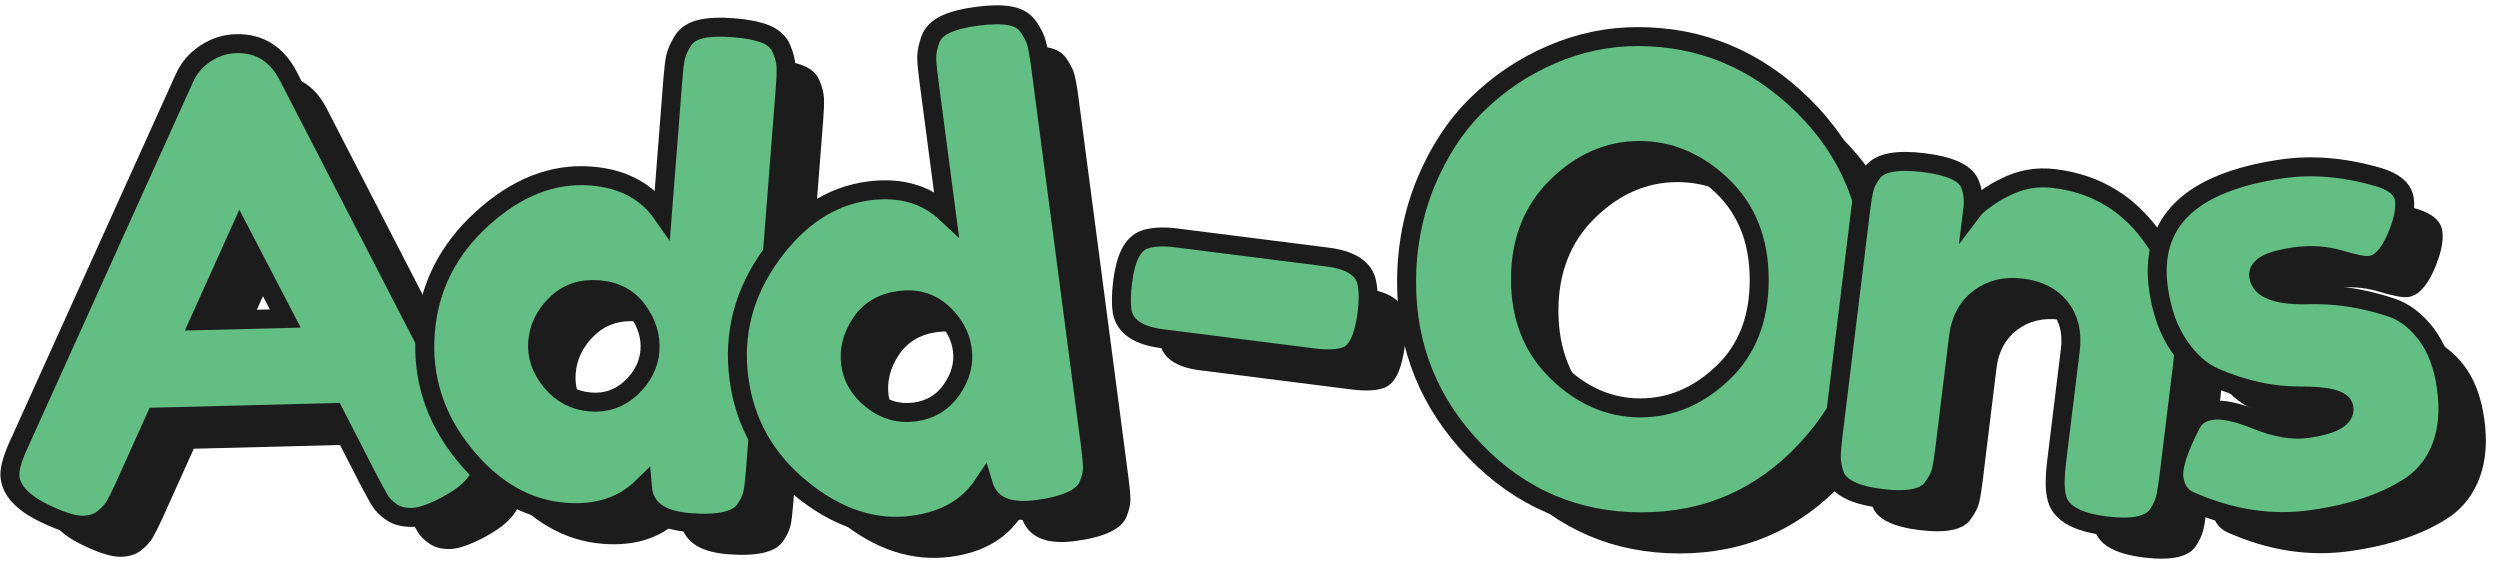 <svg xmlns="http://www.w3.org/2000/svg" width="169" height="38" viewBox="0 0 169 38" fill="none"><path d="M22.042 7.257L34.401 31.227C34.919 32.202 35.184 32.933 35.197 33.424C35.222 34.468 34.406 35.434 32.747 36.314C31.772 36.832 31.003 37.097 30.439 37.114C29.874 37.127 29.404 37.011 29.036 36.759C28.669 36.507 28.399 36.237 28.233 35.951C28.066 35.664 27.831 35.237 27.527 34.664L25.146 30.026L13.099 30.334L10.957 35.087C10.684 35.673 10.466 36.1 10.316 36.366C10.162 36.631 9.91 36.904 9.555 37.191C9.2 37.477 8.739 37.627 8.174 37.639C7.61 37.652 6.828 37.426 5.827 36.96C4.126 36.19 3.262 35.284 3.232 34.241C3.22 33.749 3.446 33.001 3.916 32.005L15.04 7.398C15.344 6.723 15.814 6.176 16.455 5.752C17.096 5.329 17.78 5.111 18.507 5.09C20.072 5.043 21.252 5.765 22.042 7.257ZM18.785 17.782L16.066 23.814L21.85 23.669L18.785 17.782Z" fill="#1C1C1C"></path><path d="M48.723 4.902C48.971 4.5 49.377 4.235 49.941 4.102C50.506 3.97 51.241 3.94 52.151 4.012C53.062 4.085 53.785 4.226 54.323 4.444C54.858 4.662 55.217 4.996 55.4 5.444C55.584 5.893 55.683 6.291 55.7 6.624C55.717 6.962 55.7 7.462 55.648 8.125L53.626 34.014C53.575 34.681 53.515 35.177 53.443 35.506C53.374 35.836 53.207 36.195 52.942 36.579C52.446 37.327 51.194 37.622 49.185 37.464C47.175 37.306 46.111 36.511 45.991 35.079C44.67 36.37 42.922 36.934 40.754 36.763C38.151 36.558 35.868 35.241 33.906 32.804C31.944 30.368 31.08 27.64 31.315 24.618C31.55 21.595 32.833 19.026 35.167 16.91C37.497 14.794 39.951 13.836 42.524 14.037C44.662 14.204 46.269 15.059 47.342 16.594L48.052 7.488C48.103 6.825 48.163 6.325 48.236 5.996C48.312 5.671 48.471 5.308 48.723 4.902ZM39.835 27.927C40.528 28.765 41.404 29.226 42.477 29.312C43.546 29.397 44.465 29.072 45.234 28.35C46.004 27.623 46.423 26.794 46.5 25.853C46.573 24.913 46.303 24.011 45.688 23.151C45.072 22.288 44.183 21.814 43.029 21.724C41.87 21.634 40.917 21.959 40.16 22.698C39.403 23.438 38.989 24.289 38.916 25.242C38.835 26.187 39.143 27.084 39.835 27.927Z" fill="#1C1C1C"></path><path d="M65.455 4.816C65.618 4.371 65.96 4.025 66.481 3.781C67.003 3.538 67.721 3.354 68.627 3.234C69.533 3.115 70.269 3.106 70.837 3.209C71.406 3.311 71.829 3.559 72.098 3.965C72.372 4.367 72.552 4.731 72.637 5.055C72.722 5.38 72.812 5.872 72.898 6.535L76.284 32.283C76.369 32.946 76.416 33.441 76.416 33.779C76.416 34.117 76.326 34.502 76.151 34.933C75.822 35.767 74.659 36.314 72.658 36.579C70.658 36.84 69.452 36.284 69.037 34.904C68.011 36.443 66.421 37.353 64.262 37.639C61.676 37.981 59.166 37.161 56.743 35.186C54.319 33.211 52.908 30.718 52.515 27.713C52.121 24.708 52.844 21.929 54.686 19.377C56.529 16.825 58.73 15.38 61.291 15.042C63.42 14.764 65.164 15.264 66.537 16.547L65.344 7.488C65.258 6.825 65.211 6.329 65.211 5.992C65.216 5.654 65.297 5.265 65.455 4.816ZM61.531 29.179C62.381 29.859 63.339 30.128 64.399 29.987C65.464 29.846 66.297 29.342 66.9 28.474C67.503 27.606 67.742 26.704 67.618 25.768C67.494 24.836 67.041 24.006 66.263 23.293C65.481 22.579 64.514 22.292 63.364 22.446C62.215 22.596 61.347 23.113 60.761 23.994C60.175 24.874 59.944 25.789 60.069 26.738C60.193 27.687 60.68 28.504 61.531 29.179Z" fill="#1C1C1C"></path><path d="M91.4 26.332L81.127 25.032C79.516 24.827 78.614 24.22 78.421 23.198C78.344 22.664 78.353 21.993 78.456 21.185C78.558 20.381 78.725 19.744 78.96 19.274C79.195 18.808 79.511 18.496 79.909 18.342C80.46 18.15 81.166 18.107 82.029 18.214L92.302 19.514C93.914 19.719 94.803 20.313 94.97 21.296C95.077 21.835 95.081 22.51 94.978 23.314C94.876 24.118 94.713 24.763 94.491 25.246C94.269 25.729 93.974 26.05 93.602 26.208C93.059 26.409 92.324 26.448 91.4 26.332Z" fill="#1C1C1C"></path><path d="M113.266 4.611C117.559 4.611 121.286 6.163 124.446 9.266C127.605 12.37 129.187 16.222 129.187 20.817C129.187 25.413 127.677 29.329 124.664 32.561C121.645 35.793 117.935 37.413 113.527 37.413C109.12 37.413 105.371 35.818 102.284 32.629C99.198 29.44 97.65 25.64 97.65 21.232C97.65 18.825 98.086 16.572 98.954 14.469C99.826 12.366 100.984 10.604 102.434 9.185C103.883 7.766 105.55 6.646 107.435 5.833C109.325 5.017 111.266 4.611 113.266 4.611ZM105.349 21.01C105.349 23.592 106.183 25.687 107.85 27.294C109.517 28.906 111.381 29.709 113.442 29.709C115.502 29.709 117.358 28.927 119.008 27.362C120.662 25.798 121.487 23.694 121.487 21.057C121.487 18.419 120.654 16.303 118.986 14.704C117.319 13.11 115.455 12.31 113.395 12.31C111.334 12.31 109.479 13.114 107.829 14.726C106.179 16.333 105.349 18.428 105.349 21.01Z" fill="#1C1C1C"></path><path d="M141.439 14.208C144.316 14.559 146.578 15.957 148.223 18.389C149.869 20.826 150.498 23.626 150.109 26.794L149.177 34.395C149.096 35.057 149.014 35.553 148.929 35.878C148.843 36.203 148.677 36.558 148.429 36.934C147.929 37.661 146.761 37.913 144.919 37.687C142.875 37.434 141.76 36.759 141.576 35.656C141.465 35.147 141.465 34.399 141.584 33.42L142.516 25.819C142.662 24.639 142.435 23.677 141.841 22.933C141.247 22.19 140.379 21.745 139.242 21.608C138.105 21.467 137.143 21.702 136.352 22.305C135.561 22.908 135.099 23.771 134.962 24.896L134.026 32.539C133.945 33.202 133.864 33.698 133.778 34.023C133.693 34.348 133.513 34.698 133.235 35.075C132.765 35.806 131.611 36.058 129.768 35.835C127.956 35.613 126.896 35.087 126.588 34.262C126.438 33.805 126.365 33.411 126.361 33.074C126.357 32.736 126.4 32.24 126.477 31.578L128.349 16.29C128.426 15.657 128.507 15.179 128.593 14.854C128.678 14.529 128.858 14.178 129.136 13.802C129.627 13.131 130.777 12.909 132.594 13.131C134.351 13.345 135.39 13.811 135.711 14.52C135.937 15.046 136.01 15.653 135.924 16.341C136.065 16.153 136.356 15.897 136.809 15.572C137.258 15.247 137.681 14.995 138.087 14.807C139.139 14.259 140.259 14.063 141.439 14.208Z" fill="#1C1C1C"></path><path d="M150.579 35.989C149.985 35.724 149.634 35.216 149.527 34.472C149.42 33.724 149.801 32.514 150.673 30.834C150.917 30.299 151.391 29.983 152.097 29.88C152.798 29.778 153.807 29.996 155.11 30.522C156.419 31.052 157.56 31.244 158.535 31.107C160.288 30.855 161.113 30.385 161.014 29.697C160.937 29.154 159.916 28.889 157.958 28.906C156.111 28.906 154.221 28.491 152.285 27.657C151.378 27.26 150.57 26.55 149.869 25.52C149.164 24.494 148.702 23.22 148.484 21.698C147.83 17.162 150.622 14.448 156.85 13.55C158.89 13.255 161.053 13.443 163.348 14.11C164.417 14.426 165.003 14.926 165.101 15.615C165.199 16.303 165.007 17.197 164.52 18.291C164.032 19.385 163.46 19.984 162.797 20.078C162.451 20.129 161.784 20.005 160.788 19.706C159.792 19.411 158.749 19.338 157.658 19.496C155.965 19.74 155.162 20.176 155.256 20.809C155.38 21.668 156.436 22.091 158.424 22.066C160.347 21.993 162.263 22.275 164.169 22.908C165.058 23.19 165.854 23.784 166.559 24.695C167.26 25.605 167.722 26.807 167.935 28.299C168.149 29.791 168.051 31.103 167.645 32.232C167.234 33.36 166.567 34.254 165.636 34.916C163.926 36.071 161.685 36.849 158.915 37.246C156.145 37.652 153.366 37.229 150.579 35.989Z" fill="#1C1C1C"></path><path d="M19.477 5.12L31.837 29.09C32.354 30.064 32.619 30.795 32.632 31.287C32.657 32.33 31.841 33.296 30.182 34.177C29.207 34.694 28.438 34.959 27.874 34.976C27.309 34.989 26.839 34.873 26.471 34.621C26.104 34.369 25.834 34.1 25.668 33.813C25.501 33.527 25.266 33.099 24.962 32.527L22.581 27.888L10.534 28.196L8.392 32.95C8.119 33.535 7.901 33.963 7.751 34.228C7.597 34.493 7.345 34.767 6.99 35.053C6.635 35.34 6.174 35.489 5.609 35.502C5.045 35.515 4.263 35.288 3.262 34.822C1.561 34.053 0.697 33.146 0.668 32.103C0.655 31.612 0.881 30.864 1.352 29.867L12.475 5.261C12.779 4.585 13.249 4.038 13.89 3.615C14.531 3.192 15.215 2.973 15.942 2.952C17.507 2.905 18.687 3.628 19.477 5.12ZM16.22 15.645L13.501 21.677L19.285 21.531L16.22 15.645Z" fill="#62BE82" stroke="#1C1C1C" stroke-width="1.282" stroke-miterlimit="10"></path><path d="M46.158 2.764C46.406 2.362 46.812 2.097 47.376 1.965C47.941 1.832 48.676 1.802 49.587 1.875C50.497 1.947 51.219 2.089 51.758 2.307C52.293 2.525 52.652 2.858 52.836 3.307C53.019 3.756 53.118 4.153 53.135 4.487C53.152 4.825 53.135 5.325 53.083 5.987L51.061 31.877C51.01 32.544 50.95 33.039 50.877 33.369C50.809 33.698 50.642 34.057 50.377 34.442C49.882 35.19 48.629 35.485 46.62 35.327C44.61 35.169 43.546 34.373 43.426 32.941C42.105 34.232 40.357 34.797 38.189 34.626C35.586 34.42 33.303 33.104 31.341 30.667C29.379 28.23 28.515 25.503 28.75 22.48C28.985 19.458 30.268 16.889 32.602 14.773C34.932 12.656 37.386 11.699 39.959 11.9C42.097 12.066 43.704 12.921 44.777 14.456L45.487 5.35C45.538 4.688 45.598 4.188 45.671 3.858C45.748 3.533 45.906 3.17 46.158 2.764ZM37.27 25.789C37.963 26.627 38.839 27.089 39.912 27.174C40.981 27.26 41.9 26.935 42.669 26.212C43.439 25.486 43.858 24.656 43.935 23.716C44.008 22.775 43.738 21.873 43.123 21.014C42.507 20.15 41.618 19.676 40.464 19.586C39.305 19.496 38.352 19.821 37.595 20.561C36.838 21.3 36.424 22.151 36.351 23.104C36.27 24.049 36.578 24.947 37.27 25.789Z" fill="#62BE82" stroke="#1C1C1C" stroke-width="1.282" stroke-miterlimit="10"></path><path d="M62.89 2.678C63.053 2.234 63.395 1.888 63.916 1.644C64.438 1.4 65.156 1.216 66.062 1.097C66.968 0.977 67.704 0.968 68.272 1.071C68.841 1.174 69.264 1.422 69.533 1.828C69.807 2.23 69.987 2.593 70.072 2.918C70.158 3.243 70.247 3.734 70.333 4.397L73.719 30.145C73.804 30.808 73.851 31.304 73.851 31.642C73.851 31.979 73.761 32.364 73.586 32.796C73.257 33.629 72.094 34.177 70.094 34.442C68.093 34.703 66.887 34.147 66.472 32.766C65.447 34.305 63.856 35.215 61.697 35.502C59.111 35.844 56.602 35.023 54.178 33.048C51.754 31.073 50.343 28.581 49.95 25.575C49.556 22.57 50.279 19.791 52.121 17.239C53.964 14.687 56.166 13.242 58.726 12.904C60.855 12.626 62.599 13.127 63.972 14.409L62.779 5.35C62.693 4.688 62.646 4.192 62.646 3.854C62.651 3.516 62.732 3.127 62.89 2.678ZM58.966 27.042C59.816 27.721 60.774 27.991 61.834 27.85C62.899 27.709 63.732 27.204 64.335 26.336C64.938 25.468 65.177 24.566 65.053 23.63C64.929 22.698 64.476 21.869 63.698 21.155C62.916 20.441 61.95 20.155 60.8 20.308C59.65 20.458 58.782 20.975 58.196 21.856C57.611 22.737 57.38 23.652 57.504 24.601C57.628 25.55 58.115 26.366 58.966 27.042Z" fill="#62BE82" stroke="#1C1C1C" stroke-width="1.282" stroke-miterlimit="10"></path><path d="M88.835 24.195L78.562 22.895C76.951 22.69 76.049 22.083 75.856 21.061C75.779 20.527 75.788 19.855 75.891 19.047C75.993 18.244 76.16 17.607 76.395 17.137C76.63 16.671 76.947 16.358 77.344 16.204C77.895 16.012 78.601 15.969 79.465 16.076L89.737 17.376C91.349 17.581 92.238 18.175 92.405 19.159C92.512 19.697 92.516 20.373 92.413 21.176C92.311 21.98 92.148 22.626 91.926 23.109C91.704 23.592 91.409 23.912 91.037 24.07C90.494 24.271 89.759 24.31 88.835 24.195Z" fill="#62BE82" stroke="#1C1C1C" stroke-width="1.282" stroke-miterlimit="10"></path><path d="M110.702 2.473C114.994 2.473 118.721 4.025 121.881 7.129C125.04 10.232 126.622 14.084 126.622 18.68C126.622 23.275 125.113 27.191 122.099 30.423C119.081 33.655 115.37 35.275 110.962 35.275C106.555 35.275 102.806 33.681 99.719 30.492C96.632 27.302 95.085 23.502 95.085 19.095C95.085 16.688 95.521 14.435 96.389 12.331C97.261 10.228 98.419 8.467 99.869 7.048C101.318 5.628 102.985 4.508 104.87 3.696C106.76 2.879 108.701 2.473 110.702 2.473ZM102.784 18.872C102.784 21.454 103.618 23.549 105.285 25.156C106.952 26.768 108.816 27.572 110.877 27.572C112.937 27.572 114.793 26.79 116.443 25.225C118.097 23.66 118.922 21.557 118.922 18.919C118.922 16.282 118.089 14.165 116.421 12.566C114.754 10.972 112.89 10.172 110.83 10.172C108.769 10.172 106.914 10.976 105.264 12.588C103.614 14.2 102.784 16.29 102.784 18.872Z" fill="#62BE82" stroke="#1C1C1C" stroke-width="1.282" stroke-miterlimit="10"></path><path d="M138.874 12.071C141.751 12.421 144.013 13.819 145.659 16.252C147.304 18.688 147.933 21.488 147.544 24.656L146.612 32.257C146.531 32.92 146.449 33.416 146.364 33.741C146.278 34.066 146.112 34.42 145.864 34.797C145.364 35.523 144.196 35.776 142.354 35.549C140.311 35.297 139.195 34.621 139.011 33.518C138.9 33.01 138.9 32.261 139.019 31.282L139.951 23.681C140.097 22.502 139.87 21.54 139.276 20.796C138.682 20.052 137.814 19.607 136.677 19.471C135.54 19.33 134.578 19.565 133.787 20.168C132.996 20.77 132.534 21.634 132.397 22.758L131.461 30.402C131.38 31.064 131.299 31.56 131.213 31.885C131.128 32.21 130.948 32.561 130.67 32.937C130.2 33.668 129.046 33.92 127.203 33.698C125.391 33.475 124.331 32.95 124.023 32.125C123.873 31.667 123.8 31.274 123.796 30.936C123.792 30.599 123.835 30.103 123.912 29.44L125.784 14.153C125.861 13.52 125.942 13.041 126.028 12.716C126.113 12.391 126.293 12.041 126.571 11.665C127.062 10.993 128.212 10.771 130.029 10.993C131.786 11.207 132.825 11.673 133.146 12.383C133.372 12.909 133.445 13.516 133.359 14.204C133.5 14.016 133.791 13.759 134.244 13.434C134.693 13.11 135.116 12.857 135.523 12.669C136.574 12.122 137.694 11.925 138.874 12.071Z" fill="#62BE82" stroke="#1C1C1C" stroke-width="1.282" stroke-miterlimit="10"></path><path d="M148.014 33.852C147.42 33.587 147.069 33.078 146.962 32.334C146.856 31.586 147.236 30.376 148.108 28.696C148.352 28.162 148.826 27.845 149.532 27.743C150.233 27.64 151.242 27.858 152.546 28.384C153.854 28.914 154.995 29.107 155.97 28.97C157.723 28.718 158.548 28.247 158.449 27.559C158.372 27.016 157.351 26.751 155.393 26.768C153.546 26.768 151.656 26.353 149.72 25.52C148.813 25.122 148.006 24.413 147.304 23.382C146.599 22.356 146.137 21.082 145.919 19.561C145.265 15.025 148.057 12.31 154.285 11.412C156.325 11.117 158.488 11.305 160.783 11.972C161.852 12.289 162.438 12.789 162.536 13.477C162.635 14.165 162.442 15.059 161.955 16.153C161.467 17.248 160.895 17.846 160.232 17.94C159.886 17.991 159.219 17.868 158.223 17.568C157.227 17.273 156.184 17.201 155.093 17.359C153.401 17.602 152.597 18.039 152.691 18.671C152.815 19.53 153.871 19.954 155.859 19.928C157.782 19.855 159.698 20.138 161.604 20.77C162.493 21.052 163.289 21.647 163.994 22.557C164.695 23.468 165.157 24.669 165.371 26.161C165.584 27.653 165.486 28.965 165.08 30.094C164.669 31.223 164.003 32.116 163.071 32.779C161.361 33.933 159.12 34.711 156.35 35.109C153.58 35.515 150.801 35.092 148.014 33.852Z" fill="#62BE82" stroke="#1C1C1C" stroke-width="1.282" stroke-miterlimit="10"></path></svg>